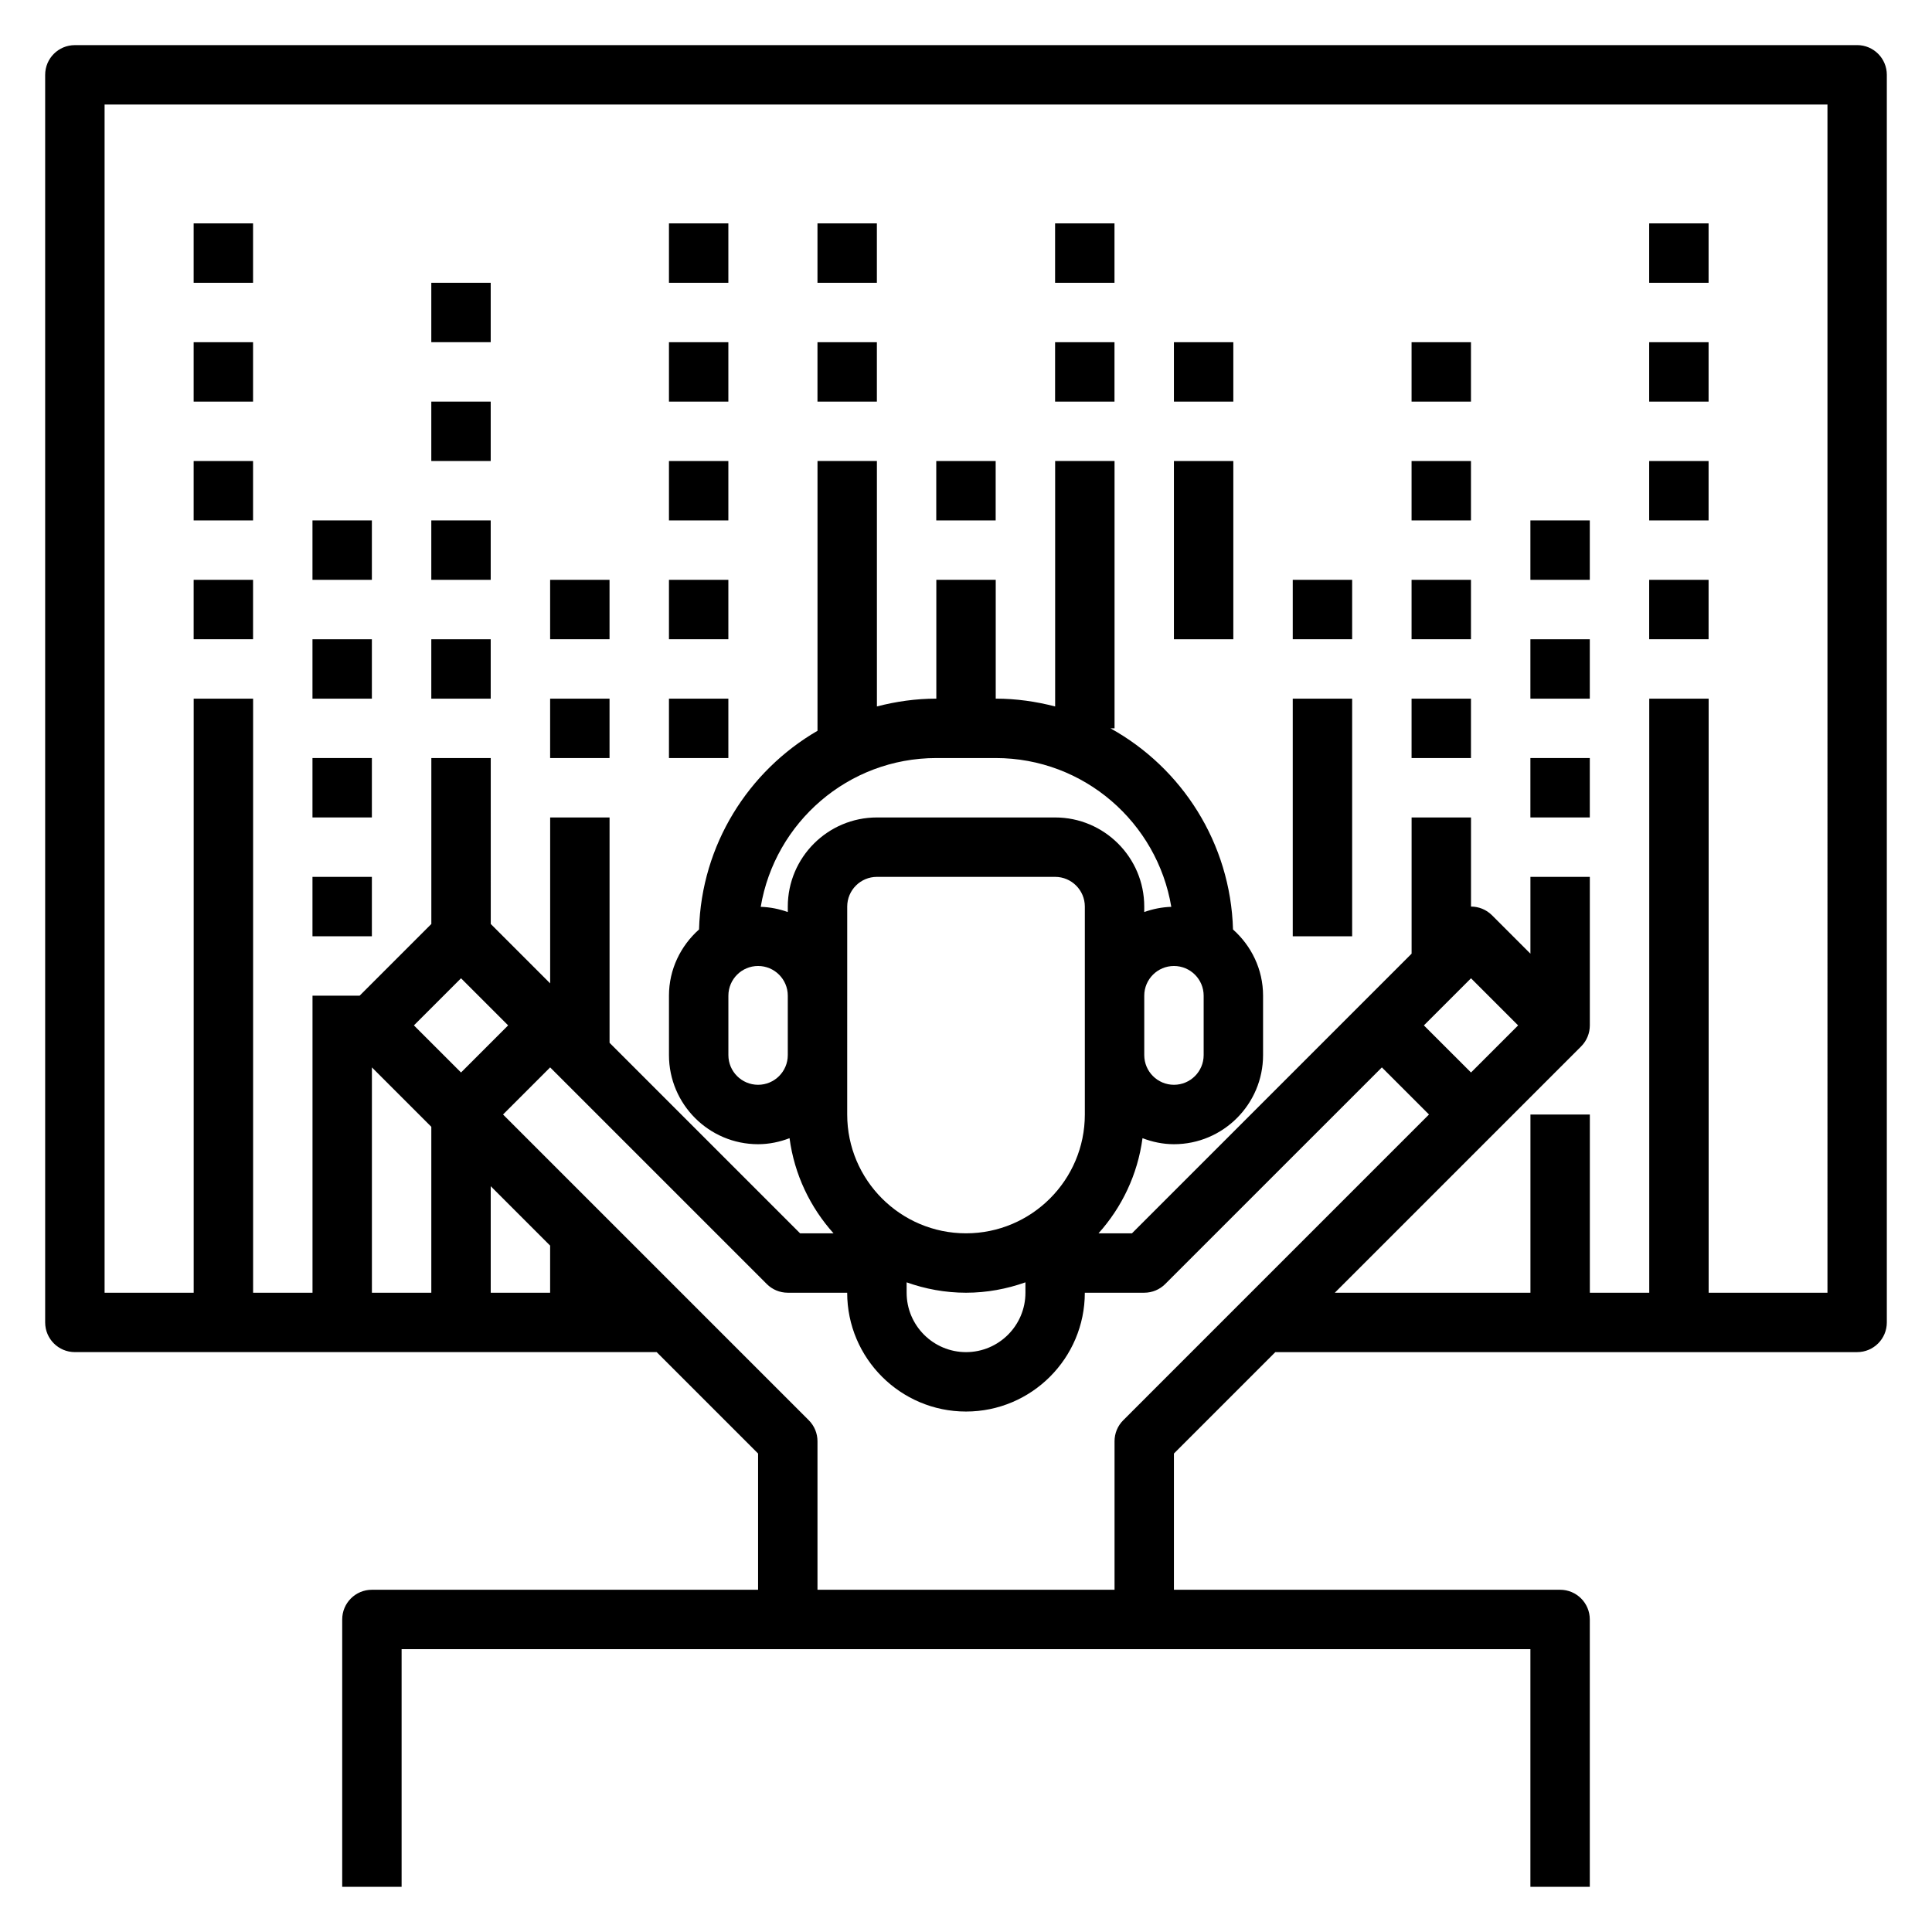 <?xml version="1.0" encoding="UTF-8"?>
<!-- Uploaded to: ICON Repo, www.svgrepo.com, Generator: ICON Repo Mixer Tools -->
<svg fill="#000000" width="800px" height="800px" version="1.1" viewBox="144 144 512 512" xmlns="http://www.w3.org/2000/svg">
 <g>
  <path d="m636.16 155.96h-472.32c-4.352 0-7.871 3.519-7.871 7.871v330.62c0 4.352 3.519 7.871 7.871 7.871h154.18l26.879 26.879v36.102h-102.34c-4.352 0-7.871 3.519-7.871 7.871v70.848h15.742v-62.977h299.14v62.977h15.742v-70.848c0-4.352-3.519-7.871-7.871-7.871h-102.34v-36.102l26.875-26.875h154.18c4.352 0 7.871-3.519 7.871-7.871v-330.63c0-4.352-3.519-7.871-7.871-7.871zm-393.6 270.91 15.742 15.742v43.973h-15.742zm23.617-23.617 12.484 12.484-12.484 12.484-12.488-12.484zm23.613 83.332h-15.742v-28.23l15.742 15.742zm151.88 33.797c-1.48 1.473-2.305 3.469-2.305 5.562v39.359l-78.723 0.004v-39.359c0-2.094-0.828-4.094-2.305-5.566l-81.027-81.027 12.484-12.484 57.41 57.41c1.473 1.48 3.473 2.305 5.566 2.305h15.742c0 17.367 14.121 31.488 31.488 31.488 17.367 0 31.488-14.121 31.488-31.488h15.742c2.094 0 4.094-0.828 5.566-2.305l57.414-57.41 12.484 12.484zm-88.898-96.773c0 4.344-3.527 7.871-7.871 7.871s-7.871-3.527-7.871-7.871v-15.742c0-4.344 3.527-7.871 7.871-7.871s7.871 3.527 7.871 7.871zm-7.172-39.289c3.742-22.34 23.152-39.43 46.531-39.43h15.742c23.379 0 42.793 17.09 46.531 39.43-2.519 0.078-4.914 0.574-7.172 1.379l0.004-1.449c0-13.02-10.598-23.617-23.617-23.617h-47.23c-13.02 0-23.617 10.598-23.617 23.617v1.449c-2.258-0.805-4.652-1.301-7.172-1.379zm101.64 23.547c0-4.344 3.527-7.871 7.871-7.871s7.871 3.527 7.871 7.871v15.742c0 4.344-3.527 7.871-7.871 7.871s-7.871-3.527-7.871-7.871zm-78.719 0v-23.617c0-4.344 3.527-7.871 7.871-7.871h47.23c4.344 0 7.871 3.527 7.871 7.871v55.102c0 17.367-14.121 31.488-31.488 31.488-17.367 0-31.488-14.121-31.488-31.488v-15.742zm15.742 75.965c4.938 1.754 10.219 2.754 15.742 2.754 5.527 0 10.809-1.008 15.742-2.754l0.004 2.754c0 8.684-7.062 15.742-15.742 15.742-8.684 0-15.742-7.062-15.742-15.742zm149.57-80.578 12.484 12.484-12.484 12.484-12.488-12.484zm94.465 83.332h-31.488v-157.44h-15.742v157.44h-15.742v-47.23h-15.742v47.23h-51.844l65.281-65.281c1.527-1.535 2.301-3.551 2.301-5.566v-39.359h-15.742v20.355l-10.18-10.18c-1.539-1.531-3.551-2.305-5.566-2.305v-23.617h-15.742v36.102l-74.109 74.109h-8.863c6.188-6.887 10.375-15.586 11.66-25.215 2.594 0.992 5.391 1.598 8.332 1.598 13.02 0 23.617-10.598 23.617-23.617v-15.742c0-7-3.117-13.227-7.965-17.547-0.652-22.93-13.57-42.832-32.465-53.301h1.07v-70.848h-15.742v65.047c-5.047-1.309-10.301-2.074-15.746-2.074v-31.488h-15.742v31.488c-5.449 0-10.699 0.762-15.742 2.07l-0.004-65.043h-15.742v71.492c-18.301 10.629-30.758 30.164-31.395 52.648-4.852 4.328-7.969 10.555-7.969 17.555v15.742c0 13.02 10.598 23.617 23.617 23.617 2.945 0 5.738-0.605 8.336-1.598 1.281 9.629 5.473 18.316 11.66 25.215h-8.863l-50.492-50.492v-59.719h-15.742v43.973l-15.742-15.742-0.004-43.973h-15.742v43.973l-19.004 19.004h-12.488v78.719h-15.742v-157.44h-15.746v157.44h-23.613v-314.88h456.58z"/>
  <path d="m195.32 297.66h15.742v15.742h-15.742z"/>
  <path d="m195.32 266.18h15.742v15.742h-15.742z"/>
  <path d="m195.32 234.69h15.742v15.742h-15.742z"/>
  <path d="m195.32 203.2h15.742v15.742h-15.742z"/>
  <path d="m289.79 329.15h15.742v15.742h-15.742z"/>
  <path d="m289.79 297.66h15.742v15.742h-15.742z"/>
  <path d="m321.28 329.15h15.742v15.742h-15.742z"/>
  <path d="m321.28 297.66h15.742v15.742h-15.742z"/>
  <path d="m321.28 266.18h15.742v15.742h-15.742z"/>
  <path d="m321.28 234.69h15.742v15.742h-15.742z"/>
  <path d="m321.28 203.2h15.742v15.742h-15.742z"/>
  <path d="m360.64 234.69h15.742v15.742h-15.742z"/>
  <path d="m360.64 203.2h15.742v15.742h-15.742z"/>
  <path d="m392.12 266.18h15.742v15.742h-15.742z"/>
  <path d="m423.61 234.69h15.742v15.742h-15.742z"/>
  <path d="m423.61 203.2h15.742v15.742h-15.742z"/>
  <path d="m455.1 266.18h15.742v47.23h-15.742z"/>
  <path d="m455.1 234.69h15.742v15.742h-15.742z"/>
  <path d="m486.59 329.15h15.742v62.977h-15.742z"/>
  <path d="m486.59 297.66h15.742v15.742h-15.742z"/>
  <path d="m518.08 329.15h15.742v15.742h-15.742z"/>
  <path d="m518.08 297.66h15.742v15.742h-15.742z"/>
  <path d="m518.08 266.18h15.742v15.742h-15.742z"/>
  <path d="m518.08 234.69h15.742v15.742h-15.742z"/>
  <path d="m549.57 344.89h15.742v15.742h-15.742z"/>
  <path d="m549.57 313.41h15.742v15.742h-15.742z"/>
  <path d="m549.57 281.92h15.742v15.742h-15.742z"/>
  <path d="m581.05 297.66h15.742v15.742h-15.742z"/>
  <path d="m581.05 266.18h15.742v15.742h-15.742z"/>
  <path d="m581.05 234.69h15.742v15.742h-15.742z"/>
  <path d="m581.05 203.2h15.742v15.742h-15.742z"/>
  <path d="m258.3 313.41h15.742v15.742h-15.742z"/>
  <path d="m258.3 281.92h15.742v15.742h-15.742z"/>
  <path d="m258.3 250.43h15.742v15.742h-15.742z"/>
  <path d="m258.3 218.94h15.742v15.742h-15.742z"/>
  <path d="m226.81 376.38h15.742v15.742h-15.742z"/>
  <path d="m226.81 344.89h15.742v15.742h-15.742z"/>
  <path d="m226.81 313.41h15.742v15.742h-15.742z"/>
  <path d="m226.81 281.92h15.742v15.742h-15.742z"/>
 </g>
</svg>